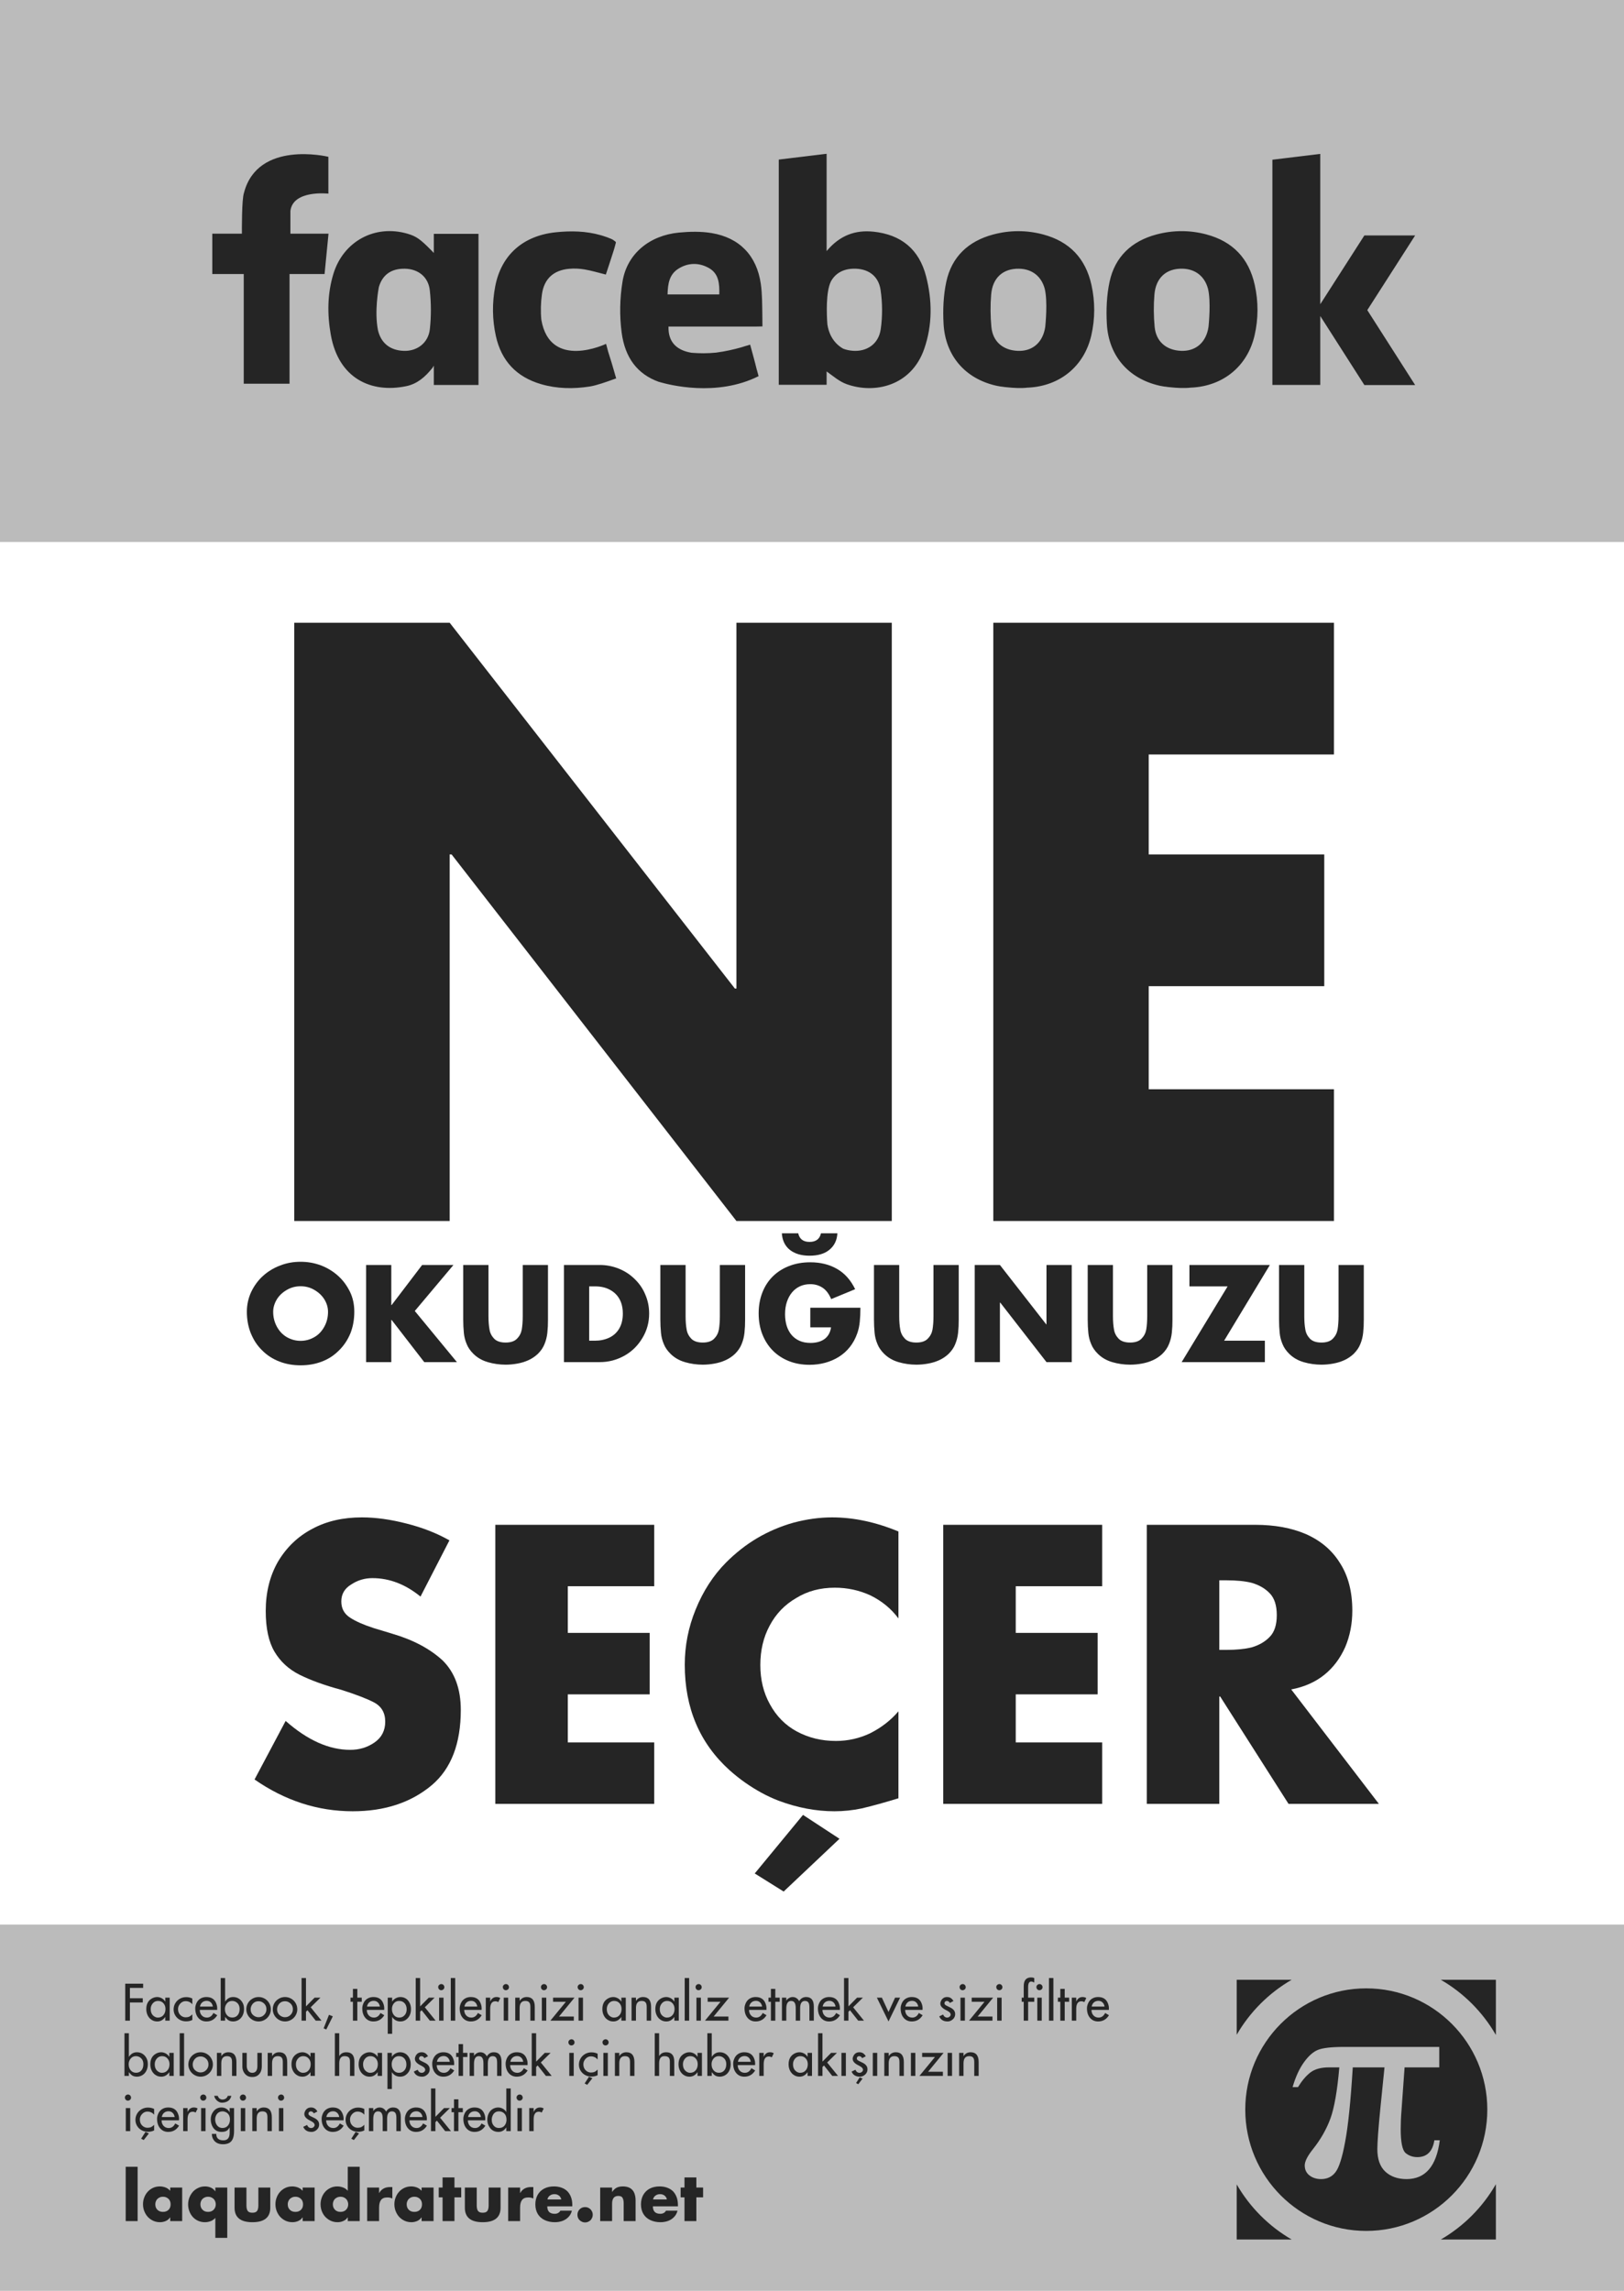 <?xml version="1.0" encoding="UTF-8"?>
<svg xmlns="http://www.w3.org/2000/svg" xmlns:xlink="http://www.w3.org/1999/xlink" width="594pt" height="838.08pt" viewBox="0 0 594 838.08" version="1.1">
<rect x="0" y="0" width="594" height="838.08" fill="#808080" stroke="none"/>
<defs>
<g>
<symbol overflow="visible" id="glyph0-0">
<path style="stroke:none;" d="M 36.281 0 L 36.281 -181.422 L 181.422 -181.422 L 181.422 0 Z M 176.875 -4.531 L 176.875 -176.875 L 40.812 -176.875 L 40.812 -4.531 Z M 176.875 -4.531 "/>
</symbol>
<symbol overflow="visible" id="glyph0-1">
<path style="stroke:none;" d="M 18.562 0 L 18.562 -218.828 L 75.406 -218.828 L 179.719 -85.031 L 180.281 -85.031 L 180.281 -218.828 L 237.109 -218.828 L 237.109 0 L 180.281 0 L 76.109 -134.078 L 75.406 -134.078 L 75.406 0 Z M 18.562 0 "/>
</symbol>
<symbol overflow="visible" id="glyph0-2">
<path style="stroke:none;" d="M 143.156 -170.641 L 75.406 -170.641 L 75.406 -134.078 L 139.609 -134.078 L 139.609 -85.891 L 75.406 -85.891 L 75.406 -48.188 L 143.156 -48.188 L 143.156 0 L 18.562 0 L 18.562 -218.828 L 143.156 -218.828 Z M 143.156 -170.641 "/>
</symbol>
<symbol overflow="visible" id="glyph1-0">
<path style="stroke:none;" d="M 5.891 0 L 5.891 -29.453 L 29.453 -29.453 L 29.453 0 Z M 28.719 -0.734 L 28.719 -28.719 L 6.625 -28.719 L 6.625 -0.734 Z M 28.719 -0.734 "/>
</symbol>
<symbol overflow="visible" id="glyph1-1">
<path style="stroke:none;" d="M 20.875 -36.703 C 23.469 -36.703 25.938 -36.266 28.281 -35.391 C 30.676 -34.473 32.773 -33.195 34.578 -31.562 C 36.359 -29.969 37.812 -28.02 38.938 -25.719 C 39.988 -23.562 40.516 -21.133 40.516 -18.438 C 40.516 -15.594 40.051 -12.984 39.125 -10.609 C 38.133 -8.18 36.75 -6.086 34.969 -4.328 C 34.02 -3.379 33.039 -2.57 32.031 -1.906 C 31.02 -1.25 29.922 -0.691 28.734 -0.234 C 26.359 0.703 23.738 1.172 20.875 1.172 C 18.051 1.172 15.441 0.703 13.047 -0.234 C 10.617 -1.18 8.531 -2.547 6.781 -4.328 C 5.906 -5.18 5.133 -6.109 4.469 -7.109 C 3.801 -8.117 3.191 -9.285 2.641 -10.609 C 1.691 -13.016 1.219 -15.625 1.219 -18.438 C 1.219 -19.707 1.352 -20.953 1.625 -22.172 C 1.895 -23.398 2.297 -24.582 2.828 -25.719 C 3.961 -28.051 5.406 -30 7.156 -31.562 C 8.977 -33.207 11.102 -34.484 13.531 -35.391 C 15.812 -36.266 18.258 -36.703 20.875 -36.703 Z M 20.875 -27.75 C 19.062 -27.75 17.395 -27.312 15.875 -26.438 C 14.281 -25.52 13.055 -24.367 12.203 -22.984 C 11.297 -21.484 10.844 -19.953 10.844 -18.391 C 10.844 -16.441 11.297 -14.629 12.203 -12.953 C 13.117 -11.285 14.328 -10.016 15.828 -9.141 C 17.41 -8.234 19.094 -7.781 20.875 -7.781 C 22.676 -7.781 24.352 -8.234 25.906 -9.141 C 27.414 -9.992 28.629 -11.266 29.547 -12.953 C 30.453 -14.578 30.906 -16.391 30.906 -18.391 C 30.906 -19.992 30.453 -21.523 29.547 -22.984 C 28.672 -24.379 27.441 -25.531 25.859 -26.438 C 24.359 -27.312 22.695 -27.75 20.875 -27.75 Z M 20.875 -27.75 "/>
</symbol>
<symbol overflow="visible" id="glyph1-2">
<path style="stroke:none;" d="M 12.359 -20.875 L 23.516 -35.531 L 34.969 -35.531 L 20.828 -18.703 L 36.234 0 L 24.281 0 L 12.359 -15.422 L 12.234 -15.422 L 12.234 0 L 3.016 0 L 3.016 -35.531 L 12.234 -35.531 L 12.234 -20.875 Z M 12.359 -20.875 "/>
</symbol>
<symbol overflow="visible" id="glyph1-3">
<path style="stroke:none;" d="M 24.594 -35.531 L 33.828 -35.531 L 33.828 -15.562 C 33.828 -14.633 33.812 -13.816 33.781 -13.109 C 33.75 -12.41 33.688 -11.609 33.594 -10.703 C 33.438 -9.254 33.094 -7.891 32.562 -6.609 C 32.082 -5.359 31.27 -4.16 30.125 -3.016 C 29.133 -2.078 28 -1.312 26.719 -0.719 C 25.426 -0.133 24.078 0.281 22.672 0.531 C 21.223 0.801 19.781 0.938 18.344 0.938 C 16.113 0.938 13.926 0.625 11.781 0 C 10.719 -0.32 9.766 -0.727 8.922 -1.219 C 8.078 -1.707 7.289 -2.305 6.562 -3.016 C 5.406 -4.16 4.582 -5.359 4.094 -6.609 C 3.539 -7.91 3.195 -9.258 3.062 -10.656 C 2.906 -12.219 2.828 -13.852 2.828 -15.562 L 2.828 -35.531 L 12.062 -35.531 L 12.062 -16.828 C 12.062 -14.922 12.191 -13.27 12.453 -11.875 C 12.66 -10.613 13.234 -9.5 14.172 -8.531 C 15.098 -7.613 16.488 -7.156 18.344 -7.156 C 20.176 -7.156 21.551 -7.613 22.469 -8.531 C 23.395 -9.457 23.984 -10.57 24.234 -11.875 C 24.473 -13.312 24.594 -14.961 24.594 -16.828 Z M 24.594 -35.531 "/>
</symbol>
<symbol overflow="visible" id="glyph1-4">
<path style="stroke:none;" d="M 3.016 0 L 3.016 -35.531 L 16.109 -35.531 C 18.516 -35.531 20.848 -35.078 23.109 -34.172 C 25.316 -33.273 27.238 -32.016 28.875 -30.391 C 30.582 -28.754 31.875 -26.867 32.75 -24.734 C 33.219 -23.66 33.57 -22.547 33.812 -21.391 C 34.051 -20.234 34.172 -19.023 34.172 -17.766 C 34.172 -14.516 33.348 -11.531 31.703 -8.812 C 30.066 -6.051 27.875 -3.895 25.125 -2.344 C 23.695 -1.562 22.238 -0.973 20.75 -0.578 C 19.258 -0.191 17.711 0 16.109 0 Z M 12.234 -27.703 L 12.234 -7.828 L 14.328 -7.828 C 16.203 -7.828 17.93 -8.188 19.516 -8.906 C 21.086 -9.645 22.312 -10.742 23.188 -12.203 C 24.094 -13.734 24.547 -15.586 24.547 -17.766 C 24.547 -20.879 23.617 -23.316 21.766 -25.078 C 21.148 -25.648 20.469 -26.129 19.719 -26.516 C 18.969 -26.91 18.156 -27.207 17.281 -27.406 C 16.406 -27.602 15.453 -27.703 14.422 -27.703 Z M 12.234 -27.703 "/>
</symbol>
<symbol overflow="visible" id="glyph1-5">
<path style="stroke:none;" d="M 3.016 0 L 3.016 -35.531 L 12.234 -35.531 L 29.172 -13.812 L 29.266 -13.812 L 29.266 -35.531 L 38.5 -35.531 L 38.5 0 L 29.266 0 L 12.359 -21.766 L 12.234 -21.766 L 12.234 0 Z M 3.016 0 "/>
</symbol>
<symbol overflow="visible" id="glyph1-6">
<path style="stroke:none;" d="M 16.062 -7.828 L 30.969 -7.828 L 30.969 0 L 0.531 0 L 17.344 -27.703 L 3.375 -27.703 L 3.375 -35.531 L 32.797 -35.531 Z M 16.062 -7.828 "/>
</symbol>
<symbol overflow="visible" id="glyph2-0">
<path style="stroke:none;" d="M 2.406 0 L 2.406 -35.531 L 21.156 -35.531 L 21.156 0 Z M 19.984 -0.984 L 20.172 -1.172 L 20.172 -34.547 L 3.391 -34.547 L 3.391 -0.984 Z M 19.984 -0.984 "/>
</symbol>
<symbol overflow="visible" id="glyph2-1">
<path style="stroke:none;" d="M 21.016 -19.891 L 39.344 -19.891 C 39.344 -18.004 39.266 -16.289 39.109 -14.75 C 38.953 -13.207 38.641 -11.781 38.172 -10.469 C 37.516 -8.613 36.617 -6.969 35.484 -5.531 C 34.348 -4.102 33.02 -2.91 31.5 -1.953 C 29.977 -0.992 28.305 -0.266 26.484 0.234 C 24.66 0.734 22.742 0.984 20.734 0.984 C 17.973 0.984 15.453 0.531 13.172 -0.375 C 10.891 -1.289 8.93 -2.57 7.297 -4.219 C 5.672 -5.863 4.398 -7.844 3.484 -10.156 C 2.578 -12.469 2.125 -15.02 2.125 -17.812 C 2.125 -20.57 2.57 -23.109 3.469 -25.422 C 4.363 -27.734 5.633 -29.703 7.281 -31.328 C 8.926 -32.961 10.91 -34.234 13.234 -35.141 C 15.566 -36.055 18.16 -36.516 21.016 -36.516 C 24.723 -36.516 27.973 -35.711 30.766 -34.109 C 33.566 -32.516 35.785 -30.035 37.422 -26.672 L 28.656 -23.047 C 27.832 -24.992 26.77 -26.391 25.469 -27.234 C 24.164 -28.086 22.68 -28.516 21.016 -28.516 C 19.629 -28.516 18.367 -28.254 17.234 -27.734 C 16.109 -27.211 15.145 -26.473 14.344 -25.516 C 13.539 -24.555 12.91 -23.398 12.453 -22.047 C 12.004 -20.703 11.781 -19.195 11.781 -17.531 C 11.781 -16.02 11.973 -14.617 12.359 -13.328 C 12.754 -12.047 13.344 -10.93 14.125 -9.984 C 14.914 -9.047 15.891 -8.316 17.047 -7.797 C 18.211 -7.273 19.566 -7.016 21.109 -7.016 C 22.023 -7.016 22.906 -7.117 23.75 -7.328 C 24.594 -7.535 25.352 -7.863 26.031 -8.312 C 26.707 -8.77 27.266 -9.359 27.703 -10.078 C 28.148 -10.805 28.453 -11.688 28.609 -12.719 L 21.016 -12.719 Z M 16.594 -47.125 C 17.062 -45.02 18.441 -43.969 20.734 -43.969 C 23.055 -43.969 24.453 -45.02 24.922 -47.125 L 30.922 -47.125 C 30.785 -44.582 29.812 -42.57 28 -41.094 C 26.27 -39.645 23.848 -38.922 20.734 -38.922 C 17.723 -38.922 15.305 -39.645 13.484 -41.094 C 11.723 -42.539 10.766 -44.551 10.609 -47.125 Z M 16.594 -47.125 "/>
</symbol>
<symbol overflow="visible" id="glyph3-0">
<path style="stroke:none;" d="M 16.922 0 L 16.922 -84.625 L 84.625 -84.625 L 84.625 0 Z M 82.516 -2.109 L 82.516 -82.516 L 19.047 -82.516 L 19.047 -2.109 Z M 82.516 -2.109 "/>
</symbol>
<symbol overflow="visible" id="glyph3-1">
<path style="stroke:none;" d="M 75.312 -96.391 L 64.734 -75.828 C 59.223 -80.328 53.359 -82.578 47.141 -82.578 C 44.316 -82.578 41.738 -81.805 39.406 -80.266 C 36.977 -78.805 35.766 -76.734 35.766 -74.047 C 35.766 -71.453 36.848 -69.469 39.016 -68.094 C 41.035 -66.77 43.875 -65.516 47.531 -64.328 L 54.281 -62.281 C 62 -60.031 68.191 -56.75 72.859 -52.438 C 77.266 -48.07 79.469 -42.051 79.469 -34.375 C 79.469 -22.039 75.941 -12.875 68.891 -6.875 C 61.305 -0.488 51.656 2.703 39.938 2.703 C 27.156 2.703 15.188 -1.172 4.031 -8.922 L 15.406 -30.344 C 23.383 -23.289 31.254 -19.766 39.016 -19.766 C 42.359 -19.766 45.328 -20.664 47.922 -22.469 C 50.523 -24.281 51.828 -26.816 51.828 -30.078 C 51.828 -33.391 50.395 -35.77 47.531 -37.219 C 44.844 -38.582 40.922 -40.082 35.766 -41.719 C 29.68 -43.352 24.57 -45.203 20.438 -47.266 C 16.508 -49.254 13.473 -52.055 11.328 -55.672 C 9.191 -59.285 8.125 -64.242 8.125 -70.547 C 8.125 -77.336 9.602 -83.332 12.562 -88.531 C 15.688 -93.82 19.895 -97.852 25.188 -100.625 C 30.344 -103.406 36.383 -104.797 43.312 -104.797 C 48.414 -104.797 53.922 -104.023 59.828 -102.484 C 65.566 -101.023 70.727 -98.992 75.312 -96.391 Z M 75.312 -96.391 "/>
</symbol>
<symbol overflow="visible" id="glyph3-2">
<path style="stroke:none;" d="M 66.781 -79.609 L 35.172 -79.609 L 35.172 -62.547 L 65.125 -62.547 L 65.125 -40.062 L 35.172 -40.062 L 35.172 -22.484 L 66.781 -22.484 L 66.781 0 L 8.656 0 L 8.656 -102.078 L 66.781 -102.078 Z M 66.781 -79.609 "/>
</symbol>
<symbol overflow="visible" id="glyph3-3">
<path style="stroke:none;" d="M 81.656 -99.641 L 81.656 -67.828 C 79.051 -71.359 75.656 -74.16 71.469 -76.234 C 67.375 -78.129 63.008 -79.078 58.375 -79.078 C 53.039 -79.078 48.348 -77.82 44.297 -75.312 C 40.066 -72.883 36.805 -69.488 34.516 -65.125 C 32.266 -60.938 31.141 -56.156 31.141 -50.781 C 31.141 -45.406 32.305 -40.625 34.641 -36.438 C 37.023 -32.07 40.289 -28.766 44.438 -26.516 C 48.75 -24.18 53.531 -23.016 58.781 -23.016 C 63.188 -23.016 67.375 -23.957 71.344 -25.844 C 75.438 -27.914 78.875 -30.586 81.656 -33.859 L 81.656 -2.047 C 76.5 -0.461 72.023 0.77 68.234 1.656 C 64.922 2.352 61.594 2.703 58.25 2.703 C 51.5 2.703 44.664 1.406 37.75 -1.188 C 35.594 -2.031 33.508 -3 31.5 -4.094 C 29.5 -5.195 27.551 -6.41 25.656 -7.734 C 23.758 -9.055 21.844 -10.578 19.906 -12.297 C 8.969 -22.172 3.5 -35.039 3.5 -50.906 C 3.5 -57.832 4.82 -64.555 7.469 -71.078 C 10.207 -77.816 13.91 -83.547 18.578 -88.266 C 22.148 -91.836 25.941 -94.812 29.953 -97.188 C 34.141 -99.656 38.594 -101.551 43.312 -102.875 C 48.156 -104.156 52.848 -104.797 57.391 -104.797 C 65.273 -104.797 73.363 -103.078 81.656 -99.641 Z M 60.094 12.766 L 39.672 32.062 L 29.094 25.453 L 46.75 4.031 Z M 60.094 12.766 "/>
</symbol>
<symbol overflow="visible" id="glyph3-4">
<path style="stroke:none;" d="M 61.484 -41.859 L 93.547 0 L 60.5 0 L 35.5 -39.266 L 35.172 -39.266 L 35.172 0 L 8.656 0 L 8.656 -102.078 L 48.328 -102.078 C 55.379 -102.078 61.531 -100.957 66.781 -98.719 C 72.195 -96.332 76.336 -92.848 79.203 -88.266 C 82.285 -83.586 83.828 -77.723 83.828 -70.672 C 83.828 -65.91 82.969 -61.484 81.25 -57.391 C 79.406 -53.242 76.875 -49.867 73.656 -47.266 C 70.344 -44.578 66.285 -42.773 61.484 -41.859 Z M 35.172 -81.781 L 35.172 -56.328 L 37.75 -56.328 C 41.406 -56.328 44.492 -56.633 47.016 -57.25 C 49.742 -58.051 51.945 -59.332 53.625 -61.094 C 55.344 -62.852 56.203 -65.5 56.203 -69.031 C 56.203 -72.594 55.344 -75.258 53.625 -77.031 C 51.945 -78.789 49.742 -80.066 47.016 -80.859 C 44.586 -81.473 41.5 -81.781 37.75 -81.781 Z M 35.172 -81.781 "/>
</symbol>
<symbol overflow="visible" id="glyph5-0">
<path style="stroke:none;" d="M 3 0 L 3 -14.969 L 14.969 -14.969 L 14.969 0 Z M 14.594 -0.375 L 14.594 -14.594 L 3.359 -14.594 L 3.359 -0.375 Z M 14.594 -0.375 "/>
</symbol>
<symbol overflow="visible" id="glyph5-1">
<path style="stroke:none;" d="M 5.797 -19.875 L 5.797 0 L 1.438 0 L 1.438 -19.875 Z M 5.797 -19.875 "/>
</symbol>
<symbol overflow="visible" id="glyph5-2">
<path style="stroke:none;" d="M 7.859 -8.906 C 7.254 -8.906 6.758 -8.773 6.375 -8.516 C 5.926 -8.273 5.598 -7.941 5.391 -7.516 C 5.16 -7.098 5.047 -6.633 5.047 -6.125 C 5.047 -5.312 5.297 -4.656 5.797 -4.156 C 6.297 -3.633 6.984 -3.375 7.859 -3.375 C 8.723 -3.375 9.406 -3.633 9.906 -4.156 C 10.395 -4.645 10.641 -5.301 10.641 -6.125 C 10.641 -6.633 10.535 -7.098 10.328 -7.516 C 10.098 -7.953 9.77 -8.285 9.344 -8.516 C 8.945 -8.773 8.453 -8.906 7.859 -8.906 Z M 14.875 -12.281 L 14.875 0 L 10.5 0 L 10.5 -1.375 L 10.469 -1.375 C 10.113 -0.812 9.594 -0.367 8.906 -0.047 C 8.227 0.254 7.508 0.406 6.75 0.406 C 5.57 0.406 4.508 0.102 3.562 -0.5 C 2.602 -1.094 1.863 -1.895 1.344 -2.906 C 0.812 -3.914 0.547 -4.992 0.547 -6.141 C 0.547 -7.047 0.695 -7.879 1 -8.641 C 1.301 -9.453 1.727 -10.156 2.281 -10.75 C 2.844 -11.363 3.492 -11.836 4.234 -12.172 C 4.973 -12.516 5.797 -12.688 6.703 -12.688 C 7.422 -12.688 8.133 -12.551 8.844 -12.281 C 9.508 -12 10.062 -11.598 10.5 -11.078 L 10.5 -12.281 Z M 14.875 -12.281 "/>
</symbol>
<symbol overflow="visible" id="glyph5-3">
<path style="stroke:none;" d="M 15.031 -12.281 L 15.031 6.125 L 10.672 6.125 L 10.672 -1.172 C 10.234 -0.66 9.676 -0.27 9 0 C 8.301 0.27 7.594 0.406 6.875 0.406 C 5.988 0.406 5.164 0.238 4.406 -0.094 C 3.664 -0.414 3.008 -0.883 2.438 -1.5 C 1.895 -2.094 1.473 -2.797 1.172 -3.609 C 0.867 -4.398 0.719 -5.227 0.719 -6.094 C 0.719 -6.969 0.867 -7.801 1.172 -8.594 C 1.484 -9.383 1.914 -10.098 2.469 -10.734 C 3.031 -11.348 3.691 -11.82 4.453 -12.156 C 5.16 -12.508 5.984 -12.688 6.922 -12.688 C 7.297 -12.688 7.66 -12.648 8.016 -12.578 C 8.379 -12.504 8.727 -12.391 9.062 -12.234 C 9.738 -11.93 10.258 -11.484 10.625 -10.891 L 10.672 -10.891 L 10.672 -12.281 Z M 8.016 -8.906 C 7.441 -8.906 6.945 -8.773 6.531 -8.516 C 6.102 -8.285 5.773 -7.953 5.547 -7.516 C 5.328 -7.078 5.219 -6.613 5.219 -6.125 C 5.219 -5.332 5.473 -4.676 5.984 -4.156 C 6.484 -3.633 7.16 -3.375 8.016 -3.375 C 8.867 -3.375 9.547 -3.633 10.047 -4.156 C 10.566 -4.676 10.828 -5.332 10.828 -6.125 C 10.828 -6.613 10.711 -7.078 10.484 -7.516 C 10.273 -7.941 9.945 -8.273 9.5 -8.516 C 9.094 -8.773 8.598 -8.906 8.016 -8.906 Z M 8.016 -8.906 "/>
</symbol>
<symbol overflow="visible" id="glyph5-4">
<path style="stroke:none;" d="M 1.375 -12.281 L 5.719 -12.281 L 5.719 -5.719 C 5.719 -4.852 5.867 -4.191 6.172 -3.734 C 6.484 -3.285 7.062 -3.062 7.906 -3.062 C 8.738 -3.062 9.305 -3.281 9.609 -3.719 C 9.922 -4.164 10.078 -4.832 10.078 -5.719 L 10.078 -12.281 L 14.438 -12.281 L 14.438 -4.891 C 14.438 -1.359 12.258 0.406 7.906 0.406 C 3.551 0.406 1.375 -1.359 1.375 -4.891 Z M 1.375 -12.281 "/>
</symbol>
<symbol overflow="visible" id="glyph5-5">
<path style="stroke:none;" d="M 10.672 0 L 10.672 -1.375 L 10.625 -1.375 C 10.281 -0.812 9.758 -0.367 9.062 -0.047 C 8.406 0.254 7.691 0.406 6.922 0.406 C 5.742 0.406 4.68 0.102 3.734 -0.5 C 3.223 -0.832 2.785 -1.191 2.422 -1.578 C 2.066 -1.973 1.758 -2.414 1.5 -2.906 C 0.977 -3.914 0.719 -4.992 0.719 -6.141 C 0.719 -7.016 0.867 -7.848 1.172 -8.641 C 1.453 -9.43 1.875 -10.133 2.438 -10.75 C 3 -11.363 3.656 -11.836 4.406 -12.172 C 5.133 -12.516 5.957 -12.688 6.875 -12.688 C 7.582 -12.688 8.289 -12.551 9 -12.281 C 9.688 -12.02 10.242 -11.617 10.672 -11.078 L 10.672 -19.875 L 15.031 -19.875 L 15.031 0 Z M 8.016 -8.906 C 7.441 -8.906 6.945 -8.773 6.531 -8.516 C 6.102 -8.285 5.773 -7.953 5.547 -7.516 C 5.328 -7.078 5.219 -6.613 5.219 -6.125 C 5.219 -5.332 5.473 -4.676 5.984 -4.156 C 6.484 -3.633 7.16 -3.375 8.016 -3.375 C 8.867 -3.375 9.547 -3.633 10.047 -4.156 C 10.566 -4.676 10.828 -5.332 10.828 -6.125 C 10.828 -6.613 10.711 -7.078 10.484 -7.516 C 10.273 -7.941 9.945 -8.273 9.5 -8.516 C 9.094 -8.773 8.598 -8.906 8.016 -8.906 Z M 8.016 -8.906 "/>
</symbol>
<symbol overflow="visible" id="glyph5-6">
<path style="stroke:none;" d="M 5.797 -12.281 L 5.797 -10.281 L 5.844 -10.281 C 6.645 -11.727 7.969 -12.453 9.812 -12.453 L 10.641 -12.453 L 10.641 -8.266 C 10.129 -8.523 9.52 -8.656 8.812 -8.656 C 7.707 -8.656 6.926 -8.328 6.469 -7.672 C 6.02 -7.055 5.797 -6.148 5.797 -4.953 L 5.797 0 L 1.438 0 L 1.438 -12.281 Z M 5.797 -12.281 "/>
</symbol>
<symbol overflow="visible" id="glyph5-7">
<path style="stroke:none;" d="M 6.188 -8.688 L 6.188 0 L 1.844 0 L 1.844 -8.688 L 0.438 -8.688 L 0.438 -12.281 L 1.844 -12.281 L 1.844 -15.969 L 6.188 -15.969 L 6.188 -12.281 L 8.656 -12.281 L 8.656 -8.688 Z M 6.188 -8.688 "/>
</symbol>
<symbol overflow="visible" id="glyph5-8">
<path style="stroke:none;" d="M 4.953 -7.922 L 10 -7.922 C 9.906 -8.504 9.617 -8.977 9.141 -9.344 C 8.691 -9.688 8.156 -9.859 7.531 -9.859 C 6.883 -9.859 6.332 -9.691 5.875 -9.359 C 5.375 -9.016 5.066 -8.535 4.953 -7.922 Z M 14.047 -5.875 L 14.047 -5.406 L 4.891 -5.406 C 4.891 -3.582 5.797 -2.672 7.609 -2.672 C 8.547 -2.672 9.238 -3.051 9.688 -3.812 L 13.891 -3.812 C 13.672 -2.883 13.242 -2.102 12.609 -1.469 C 12.016 -0.844 11.273 -0.367 10.391 -0.047 C 9.535 0.254 8.613 0.406 7.625 0.406 C 6.289 0.406 5.07 0.148 3.969 -0.359 C 2.863 -0.879 2.02 -1.617 1.438 -2.578 C 0.832 -3.578 0.531 -4.758 0.531 -6.125 C 0.531 -7.438 0.816 -8.602 1.391 -9.625 C 1.973 -10.625 2.77 -11.383 3.781 -11.906 C 4.801 -12.426 5.984 -12.688 7.328 -12.688 C 8.379 -12.688 9.328 -12.523 10.172 -12.203 C 11.004 -11.898 11.707 -11.457 12.281 -10.875 C 12.844 -10.289 13.281 -9.566 13.594 -8.703 C 13.895 -7.898 14.047 -6.957 14.047 -5.875 Z M 14.047 -5.875 "/>
</symbol>
<symbol overflow="visible" id="glyph5-9">
<path style="stroke:none;" d="M 4.109 -5.125 C 4.629 -5.125 5.102 -5 5.531 -4.75 C 5.969 -4.5 6.301 -4.16 6.531 -3.734 C 6.789 -3.328 6.922 -2.859 6.922 -2.328 C 6.922 -1.797 6.789 -1.32 6.531 -0.906 C 6.301 -0.469 5.969 -0.133 5.531 0.094 C 5.113 0.352 4.641 0.484 4.109 0.484 C 3.598 0.484 3.133 0.352 2.719 0.094 C 2.281 -0.133 1.938 -0.469 1.688 -0.906 C 1.445 -1.332 1.328 -1.805 1.328 -2.328 C 1.328 -3.109 1.594 -3.77 2.125 -4.312 C 2.664 -4.852 3.328 -5.125 4.109 -5.125 Z M 4.109 -5.125 "/>
</symbol>
<symbol overflow="visible" id="glyph5-10">
<path style="stroke:none;" d="M 5.797 -12.281 L 5.797 -10.688 L 5.844 -10.688 C 6.312 -11.406 6.859 -11.922 7.484 -12.234 C 8.109 -12.535 8.867 -12.688 9.766 -12.688 C 10.816 -12.688 11.695 -12.477 12.406 -12.062 C 13.094 -11.633 13.594 -11.047 13.906 -10.297 C 14.227 -9.516 14.391 -8.609 14.391 -7.578 L 14.391 0 L 10.031 0 L 10.031 -6.562 C 10.031 -7.352 9.898 -7.988 9.641 -8.469 C 9.41 -8.957 8.883 -9.203 8.062 -9.203 C 6.551 -9.203 5.797 -8.258 5.797 -6.375 L 5.797 0 L 1.438 0 L 1.438 -12.281 Z M 5.797 -12.281 "/>
</symbol>
<symbol overflow="visible" id="glyph4-0">
<path style="stroke:none;" d="M 1.262 -13.527 L 7.824 -13.527 L 7.824 -11.984 L 2.98 -11.984 L 2.98 -8.199 L 7.684 -8.199 L 7.684 -6.66 L 2.98 -6.66 L 2.98 0 L 1.262 0 Z M 1.262 -13.527 "/>
</symbol>
<symbol overflow="visible" id="glyph4-1">
<path style="stroke:none;" d="M 7.395 -8.422 L 9.008 -8.422 L 9.008 0 L 7.395 0 L 7.395 -1.367 C 6.613 -0.262 5.645 0.289 4.484 0.289 C 3.871 0.289 3.328 0.176 2.848 -0.051 C 2.059 -0.426 1.453 -1 1.035 -1.777 C 0.641 -2.504 0.445 -3.324 0.445 -4.242 C 0.445 -6.07 1.137 -7.367 2.516 -8.133 C 3.133 -8.477 3.789 -8.648 4.484 -8.648 C 4.789 -8.648 5.121 -8.59 5.484 -8.473 C 6.312 -8.203 6.949 -7.695 7.395 -6.949 Z M 7.465 -4.277 C 7.465 -5.094 7.227 -5.781 6.746 -6.344 C 6.238 -6.926 5.582 -7.219 4.773 -7.219 C 3.793 -7.219 3.027 -6.766 2.48 -5.852 C 2.203 -5.398 2.066 -4.859 2.066 -4.242 C 2.066 -2.992 2.516 -2.082 3.418 -1.516 C 3.824 -1.258 4.242 -1.129 4.672 -1.129 C 5.547 -1.129 6.238 -1.441 6.746 -2.066 C 7.227 -2.645 7.465 -3.383 7.465 -4.277 Z M 7.465 -4.277 "/>
</symbol>
<symbol overflow="visible" id="glyph4-2">
<path style="stroke:none;" d="M 7.289 -2.312 L 7.289 -0.254 C 6.613 0.086 5.852 0.254 5.012 0.254 C 4.199 0.254 3.449 0.074 2.762 -0.289 C 2.055 -0.664 1.492 -1.188 1.074 -1.863 C 0.656 -2.535 0.445 -3.285 0.445 -4.109 C 0.445 -4.934 0.648 -5.691 1.051 -6.383 C 1.453 -7.074 2.016 -7.621 2.734 -8.027 C 3.434 -8.418 4.195 -8.613 5.012 -8.613 C 5.883 -8.613 6.641 -8.441 7.289 -8.098 L 7.289 -5.992 C 6.648 -6.758 5.82 -7.141 4.809 -7.141 C 4.074 -7.141 3.434 -6.848 2.887 -6.266 C 2.34 -5.68 2.066 -5.02 2.066 -4.277 C 2.066 -3.137 2.496 -2.273 3.348 -1.691 C 3.797 -1.383 4.301 -1.227 4.863 -1.227 C 5.387 -1.227 5.836 -1.312 6.203 -1.488 C 6.531 -1.641 6.895 -1.914 7.289 -2.312 Z M 7.289 -2.312 "/>
</symbol>
<symbol overflow="visible" id="glyph4-3">
<path style="stroke:none;" d="M 7.105 -2.805 L 8.492 -1.996 C 7.566 -0.473 6.246 0.289 4.52 0.289 C 3.293 0.289 2.305 -0.156 1.551 -1.043 C 0.816 -1.906 0.445 -3.066 0.445 -4.52 C 0.445 -5.035 0.559 -5.574 0.781 -6.141 C 1.188 -7.188 1.875 -7.914 2.84 -8.324 C 3.348 -8.539 3.906 -8.648 4.52 -8.648 C 6.285 -8.648 7.473 -7.906 8.078 -6.422 C 8.363 -5.727 8.496 -5.062 8.473 -4.434 L 8.457 -3.934 L 2.102 -3.934 C 2.102 -3.141 2.332 -2.48 2.797 -1.953 C 3.285 -1.406 3.922 -1.129 4.707 -1.129 C 5.738 -1.129 6.539 -1.688 7.105 -2.805 Z M 6.879 -5.152 C 6.789 -5.77 6.555 -6.27 6.168 -6.648 C 5.758 -7.055 5.25 -7.254 4.637 -7.254 C 3.98 -7.254 3.434 -7.066 2.996 -6.691 C 2.559 -6.312 2.285 -5.801 2.172 -5.152 Z M 6.879 -5.152 "/>
</symbol>
<symbol overflow="visible" id="glyph4-4">
<path style="stroke:none;" d="M 0.988 0 L 0.988 -15.598 L 2.602 -15.598 L 2.602 -6.949 C 3.344 -8.082 4.312 -8.648 5.512 -8.648 C 6.695 -8.648 7.672 -8.219 8.438 -7.359 C 9.168 -6.535 9.531 -5.531 9.531 -4.348 C 9.531 -3.551 9.406 -2.848 9.156 -2.234 C 8.699 -1.125 7.957 -0.371 6.93 0.027 C 6.477 0.203 6.043 0.289 5.633 0.289 C 4.926 0.289 4.348 0.156 3.891 -0.113 C 3.504 -0.34 3.074 -0.758 2.602 -1.367 L 2.602 0 Z M 7.91 -4.277 C 7.91 -5.387 7.5 -6.219 6.676 -6.773 C 6.234 -7.07 5.734 -7.219 5.188 -7.219 C 4.195 -7.219 3.438 -6.754 2.918 -5.828 C 2.66 -5.371 2.531 -4.844 2.531 -4.242 C 2.531 -3.387 2.762 -2.672 3.223 -2.094 C 3.723 -1.465 4.387 -1.148 5.223 -1.148 C 6.094 -1.148 6.77 -1.461 7.254 -2.086 C 7.691 -2.652 7.91 -3.383 7.91 -4.277 Z M 7.91 -4.277 "/>
</symbol>
<symbol overflow="visible" id="glyph4-5">
<path style="stroke:none;" d="M 4.844 -7.105 C 3.746 -7.105 2.914 -6.617 2.348 -5.645 C 2.086 -5.188 1.953 -4.695 1.953 -4.16 C 1.953 -3.051 2.438 -2.215 3.398 -1.656 C 3.848 -1.395 4.332 -1.262 4.844 -1.262 C 5.633 -1.262 6.309 -1.547 6.875 -2.117 C 7.438 -2.684 7.719 -3.367 7.719 -4.16 C 7.719 -5.285 7.238 -6.133 6.281 -6.711 C 5.852 -6.973 5.371 -7.105 4.844 -7.105 Z M 4.844 -8.648 C 5.652 -8.648 6.398 -8.453 7.082 -8.062 C 7.77 -7.668 8.316 -7.125 8.723 -6.43 C 9.129 -5.734 9.332 -4.98 9.332 -4.16 C 9.332 -3.367 9.133 -2.629 8.73 -1.945 C 8.332 -1.262 7.785 -0.719 7.098 -0.316 C 6.406 0.086 5.656 0.289 4.844 0.289 C 4.051 0.289 3.305 0.09 2.609 -0.312 C 1.914 -0.711 1.367 -1.254 0.965 -1.941 C 0.562 -2.629 0.359 -3.367 0.359 -4.16 C 0.359 -4.973 0.559 -5.723 0.953 -6.41 C 1.352 -7.094 1.902 -7.645 2.609 -8.051 C 3.301 -8.449 4.047 -8.648 4.844 -8.648 Z M 4.844 -8.648 "/>
</symbol>
<symbol overflow="visible" id="glyph4-6">
<path style="stroke:none;" d="M 2.84 -5.223 L 5.992 -8.422 L 8.133 -8.422 L 4.555 -4.898 L 8.523 0 L 6.406 0 L 3.391 -3.82 L 2.84 -3.27 L 2.84 0 L 1.227 0 L 1.227 -15.598 L 2.84 -15.598 Z M 2.84 -5.223 "/>
</symbol>
<symbol overflow="visible" id="glyph4-7">
<path style="stroke:none;" d="M 2.945 -2.137 L 4.348 -1.578 L 1.953 3.234 L 0.988 2.805 Z M 2.945 -2.137 "/>
</symbol>
<symbol overflow="visible" id="glyph4-8">
<path style="stroke:none;" d=""/>
</symbol>
<symbol overflow="visible" id="glyph4-9">
<path style="stroke:none;" d="M 1.332 -8.422 L 1.332 -11.629 L 2.945 -11.629 L 2.945 -8.422 L 4.555 -8.422 L 4.555 -6.914 L 2.945 -6.914 L 2.945 0 L 1.332 0 L 1.332 -6.914 L 0.445 -6.914 L 0.445 -8.422 Z M 1.332 -8.422 "/>
</symbol>
<symbol overflow="visible" id="glyph4-10">
<path style="stroke:none;" d="M 2.602 -8.422 L 2.602 -7.02 L 2.656 -7.02 C 2.965 -7.598 3.512 -8.051 4.293 -8.387 C 4.707 -8.559 5.125 -8.648 5.547 -8.648 C 7.09 -8.648 8.227 -7.953 8.965 -6.562 C 9.32 -5.891 9.496 -5.117 9.496 -4.242 C 9.496 -2.539 8.895 -1.246 7.691 -0.359 C 7.102 0.074 6.418 0.289 5.633 0.289 C 4.348 0.289 3.34 -0.262 2.602 -1.367 L 2.602 4.809 L 0.988 4.809 L 0.988 -8.422 Z M 7.91 -4.195 C 7.91 -5.062 7.672 -5.773 7.195 -6.336 C 6.684 -6.926 6.004 -7.219 5.152 -7.219 C 4.176 -7.219 3.434 -6.766 2.918 -5.852 C 2.66 -5.398 2.531 -4.859 2.531 -4.242 C 2.531 -3.375 2.762 -2.656 3.215 -2.078 C 3.707 -1.445 4.375 -1.129 5.223 -1.129 L 5.293 -1.148 C 5.824 -1.148 6.293 -1.293 6.695 -1.586 C 7.508 -2.172 7.91 -3.039 7.91 -4.195 Z M 7.91 -4.195 "/>
</symbol>
<symbol overflow="visible" id="glyph4-11">
<path style="stroke:none;" d="M 2.277 -13.387 C 2.594 -13.387 2.859 -13.277 3.07 -13.051 C 3.285 -12.824 3.391 -12.555 3.391 -12.242 C 3.391 -11.93 3.277 -11.672 3.051 -11.461 C 2.82 -11.25 2.551 -11.145 2.242 -11.145 C 1.922 -11.145 1.66 -11.258 1.453 -11.484 C 1.25 -11.707 1.148 -11.984 1.148 -12.309 C 1.148 -12.602 1.262 -12.855 1.492 -13.066 C 1.727 -13.281 1.984 -13.387 2.277 -13.387 Z M 1.473 -8.422 L 3.094 -8.422 L 3.094 0 L 1.473 0 Z M 1.473 -8.422 "/>
</symbol>
<symbol overflow="visible" id="glyph4-12">
<path style="stroke:none;" d="M 1.184 -15.598 L 2.805 -15.598 L 2.805 0 L 1.184 0 Z M 1.184 -15.598 "/>
</symbol>
<symbol overflow="visible" id="glyph4-13">
<path style="stroke:none;" d="M 2.84 -8.422 L 2.84 -6.984 C 3.336 -8.094 4.105 -8.648 5.152 -8.648 C 5.688 -8.648 6.145 -8.523 6.52 -8.27 L 5.781 -6.766 C 5.516 -6.98 5.156 -7.09 4.707 -7.09 C 3.461 -7.09 2.84 -6.152 2.84 -4.277 L 2.84 0 L 1.227 0 L 1.227 -8.422 Z M 2.84 -8.422 "/>
</symbol>
<symbol overflow="visible" id="glyph4-14">
<path style="stroke:none;" d="M 1.129 -8.422 L 2.734 -8.422 L 2.734 -7.219 C 3.352 -8.172 4.219 -8.648 5.336 -8.648 C 7.293 -8.648 8.27 -7.449 8.27 -5.047 L 8.27 0 L 6.66 0 L 6.66 -5.082 C 6.66 -5.801 6.535 -6.324 6.281 -6.648 C 5.996 -7.031 5.504 -7.219 4.809 -7.219 C 3.426 -7.219 2.734 -6.348 2.734 -4.602 L 2.734 0 L 1.129 0 Z M 1.129 -8.422 "/>
</symbol>
<symbol overflow="visible" id="glyph4-15">
<path style="stroke:none;" d="M 5.711 -6.914 L 1.023 -6.914 L 1.023 -8.422 L 8.867 -8.422 L 3.199 -1.508 L 8.613 -1.508 L 8.613 0 L 0.035 0 Z M 5.711 -6.914 "/>
</symbol>
<symbol overflow="visible" id="glyph4-16">
<path style="stroke:none;" d="M 2.656 -8.422 L 2.656 -7.359 L 2.691 -7.359 C 2.895 -7.758 3.301 -8.109 3.906 -8.41 C 4.223 -8.57 4.566 -8.648 4.934 -8.648 C 5.996 -8.648 6.805 -8.145 7.359 -7.141 C 7.945 -8.145 8.801 -8.648 9.926 -8.648 C 11.789 -8.648 12.723 -7.484 12.723 -5.152 L 12.723 0 L 11.109 0 L 11.109 -4.809 C 11.109 -5.551 11.023 -6.102 10.848 -6.457 C 10.598 -6.965 10.145 -7.219 9.496 -7.219 C 8.312 -7.219 7.719 -6.332 7.719 -4.555 L 7.719 0 L 6.105 0 L 6.105 -4.484 C 6.105 -5.293 6.02 -5.898 5.844 -6.309 C 5.586 -6.918 5.109 -7.219 4.414 -7.219 C 3.242 -7.219 2.656 -6.285 2.656 -4.414 L 2.656 0 L 1.059 0 L 1.059 -8.422 Z M 2.656 -8.422 "/>
</symbol>
<symbol overflow="visible" id="glyph4-17">
<path style="stroke:none;" d="M 6.406 -8.422 L 8.234 -8.422 L 4.004 0.289 L -0.254 -8.422 L 1.578 -8.422 L 4.004 -3.164 Z M 6.406 -8.422 "/>
</symbol>
<symbol overflow="visible" id="glyph4-18">
<path style="stroke:none;" d="M 4.484 -6.484 C 4.242 -6.973 3.875 -7.219 3.391 -7.219 C 3.141 -7.219 2.934 -7.137 2.773 -6.973 C 2.613 -6.812 2.531 -6.605 2.531 -6.352 C 2.531 -6.02 2.785 -5.73 3.285 -5.484 L 4.695 -4.793 C 5.859 -4.219 6.441 -3.434 6.441 -2.426 C 6.441 -1.445 5.98 -0.672 5.062 -0.105 C 4.637 0.156 4.176 0.289 3.68 0.289 C 2.148 0.289 1.133 -0.332 0.629 -1.578 L 2.031 -2.242 C 2.348 -1.5 2.852 -1.129 3.539 -1.129 C 3.836 -1.129 4.109 -1.227 4.352 -1.414 C 4.594 -1.605 4.746 -1.848 4.809 -2.137 C 4.809 -2.57 4.594 -2.945 4.16 -3.258 C 3.98 -3.395 3.77 -3.523 3.531 -3.645 L 2.91 -3.969 C 1.652 -4.625 1.023 -5.383 1.023 -6.246 C 1.023 -6.609 1.129 -6.984 1.34 -7.379 C 1.797 -8.223 2.516 -8.648 3.504 -8.648 C 4.504 -8.648 5.273 -8.156 5.816 -7.176 Z M 4.484 -6.484 "/>
</symbol>
<symbol overflow="visible" id="glyph4-19">
<path style="stroke:none;" d="M 1.438 -6.914 L 0.699 -6.914 L 0.699 -8.422 L 1.438 -8.422 L 1.438 -12.582 C 1.438 -14.738 2.328 -15.816 4.109 -15.816 C 4.547 -15.816 4.941 -15.742 5.293 -15.598 L 5.293 -13.949 C 4.879 -14.188 4.5 -14.309 4.16 -14.309 C 3.422 -14.309 3.051 -13.629 3.051 -12.273 L 3.051 -8.422 L 5.293 -8.422 L 5.293 -6.914 L 3.051 -6.914 L 3.051 0 L 1.438 0 Z M 1.438 -6.914 "/>
</symbol>
<symbol overflow="visible" id="glyph4-20">
<path style="stroke:none;" d="M 6.555 -8.422 L 8.168 -8.422 L 8.168 -3.574 C 8.168 -2.016 7.668 -0.875 6.668 -0.156 C 6.141 0.223 5.477 0.41 4.672 0.41 C 3.258 0.41 2.215 -0.199 1.543 -1.418 C 1.223 -2.004 1.059 -2.672 1.059 -3.426 L 1.059 -8.422 L 2.656 -8.422 L 2.656 -3.645 C 2.656 -2.969 2.82 -2.395 3.145 -1.926 C 3.512 -1.395 4.023 -1.129 4.672 -1.129 C 5.926 -1.129 6.555 -1.969 6.555 -3.645 Z M 6.555 -8.422 "/>
</symbol>
<symbol overflow="visible" id="glyph4-21">
<path style="stroke:none;" d="M 1.129 -15.598 L 2.734 -15.598 L 2.734 -7.289 L 2.77 -7.289 C 3.305 -8.195 4.16 -8.648 5.336 -8.648 C 7.293 -8.648 8.27 -7.52 8.27 -5.258 L 8.27 0 L 6.66 0 L 6.66 -5.258 C 6.66 -5.957 6.504 -6.461 6.191 -6.766 C 5.879 -7.066 5.371 -7.219 4.672 -7.219 C 3.379 -7.219 2.734 -6.348 2.734 -4.602 L 2.734 0 L 1.129 0 Z M 1.129 -15.598 "/>
</symbol>
<symbol overflow="visible" id="glyph4-22">
<path style="stroke:none;" d="M 4.109 0.324 L 5.371 0.852 L 3.469 3.27 L 2.531 2.77 Z M 7.289 -2.312 L 7.289 -0.254 C 6.613 0.086 5.852 0.254 5.012 0.254 C 4.199 0.254 3.449 0.074 2.762 -0.289 C 2.055 -0.664 1.492 -1.188 1.074 -1.863 C 0.656 -2.535 0.445 -3.285 0.445 -4.109 C 0.445 -4.934 0.648 -5.691 1.051 -6.383 C 1.453 -7.074 2.016 -7.621 2.734 -8.027 C 3.434 -8.418 4.195 -8.613 5.012 -8.613 C 5.883 -8.613 6.641 -8.441 7.289 -8.098 L 7.289 -5.992 C 6.648 -6.758 5.82 -7.141 4.809 -7.141 C 4.074 -7.141 3.434 -6.848 2.887 -6.266 C 2.34 -5.68 2.066 -5.02 2.066 -4.277 C 2.066 -3.137 2.496 -2.273 3.348 -1.691 C 3.797 -1.383 4.301 -1.227 4.863 -1.227 C 5.387 -1.227 5.836 -1.312 6.203 -1.488 C 6.531 -1.641 6.895 -1.914 7.289 -2.312 Z M 7.289 -2.312 "/>
</symbol>
<symbol overflow="visible" id="glyph4-23">
<path style="stroke:none;" d="M 1.473 -8.422 L 3.094 -8.422 L 3.094 0 L 1.473 0 Z M 1.473 -8.422 "/>
</symbol>
<symbol overflow="visible" id="glyph4-24">
<path style="stroke:none;" d="M 4.484 -6.484 C 4.242 -6.973 3.875 -7.219 3.391 -7.219 C 3.141 -7.219 2.934 -7.137 2.773 -6.973 C 2.613 -6.812 2.531 -6.605 2.531 -6.352 C 2.531 -6.02 2.785 -5.73 3.285 -5.484 L 4.695 -4.793 C 5.859 -4.219 6.441 -3.434 6.441 -2.426 C 6.441 -1.445 5.98 -0.672 5.062 -0.105 C 4.637 0.156 4.176 0.289 3.68 0.289 C 2.148 0.289 1.133 -0.332 0.629 -1.578 L 2.031 -2.242 C 2.348 -1.5 2.852 -1.129 3.539 -1.129 C 3.836 -1.129 4.109 -1.227 4.352 -1.414 C 4.594 -1.605 4.746 -1.848 4.809 -2.137 C 4.809 -2.57 4.594 -2.945 4.16 -3.258 C 3.98 -3.395 3.77 -3.523 3.531 -3.645 L 2.91 -3.969 C 1.652 -4.625 1.023 -5.383 1.023 -6.246 C 1.023 -6.609 1.129 -6.984 1.34 -7.379 C 1.797 -8.223 2.516 -8.648 3.504 -8.648 C 4.504 -8.648 5.273 -8.156 5.816 -7.176 Z M 3.582 0.543 L 4.652 0.988 L 3.074 3.051 L 2.27 2.621 Z M 3.582 0.543 "/>
</symbol>
<symbol overflow="visible" id="glyph4-25">
<path style="stroke:none;" d="M 7.359 -6.914 L 7.359 -8.422 L 8.973 -8.422 L 8.973 0 C 8.973 2.465 8.258 3.961 6.836 4.484 C 6.25 4.703 5.617 4.809 4.934 4.809 C 3.258 4.809 2.066 4.207 1.359 2.996 C 1.02 2.418 0.852 1.762 0.852 1.023 L 2.461 1.023 C 2.461 2.59 3.336 3.375 5.082 3.375 C 6.602 3.375 7.359 2.449 7.359 0.598 L 7.359 -1.367 L 7 -0.824 C 6.703 -0.375 6.27 -0.059 5.703 0.121 C 5.359 0.234 4.918 0.289 4.383 0.289 C 2.781 0.289 1.637 -0.457 0.945 -1.945 C 0.613 -2.664 0.445 -3.477 0.445 -4.383 C 0.445 -5.445 0.781 -6.398 1.453 -7.246 C 2.195 -8.18 3.16 -8.648 4.348 -8.648 C 5.645 -8.648 6.648 -8.07 7.359 -6.914 Z M 7.465 -4.277 C 7.465 -5.531 6.98 -6.406 6.012 -6.906 C 5.602 -7.113 5.203 -7.219 4.809 -7.219 C 3.684 -7.219 2.879 -6.727 2.402 -5.738 C 2.18 -5.285 2.066 -4.809 2.066 -4.312 C 2.066 -3.617 2.215 -3.004 2.508 -2.473 C 2.832 -1.875 3.305 -1.477 3.918 -1.27 C 4.16 -1.188 4.426 -1.148 4.707 -1.148 C 5.82 -1.148 6.625 -1.637 7.113 -2.621 C 7.348 -3.086 7.465 -3.641 7.465 -4.277 Z M 6.684 -12.914 L 7.973 -12.914 C 7.734 -11.805 7.105 -11.059 6.09 -10.672 C 5.609 -10.492 5.074 -10.398 4.477 -10.398 C 3.887 -10.398 3.293 -10.664 2.699 -11.188 C 2.172 -11.656 1.84 -12.23 1.699 -12.914 L 3.004 -12.914 C 3.281 -12.09 3.824 -11.637 4.637 -11.547 C 5.688 -11.547 6.371 -12.004 6.684 -12.914 Z M 6.684 -12.914 "/>
</symbol>
<symbol overflow="visible" id="glyph4-26">
<path style="stroke:none;" d="M 7.395 -15.598 L 9.008 -15.598 L 9.008 0 L 7.395 0 L 7.395 -1.367 C 6.664 -0.262 5.707 0.289 4.52 0.289 C 3.199 0.289 2.172 -0.203 1.43 -1.191 C 0.773 -2.062 0.445 -3.039 0.445 -4.125 C 0.445 -4.973 0.609 -5.738 0.938 -6.422 C 1.301 -7.184 1.824 -7.754 2.508 -8.141 C 3.109 -8.48 3.758 -8.648 4.449 -8.648 C 5.031 -8.648 5.598 -8.492 6.16 -8.176 C 6.719 -7.859 7.133 -7.449 7.395 -6.949 Z M 7.465 -4.16 C 7.465 -5.418 7.031 -6.309 6.16 -6.836 C 5.734 -7.09 5.25 -7.219 4.707 -7.219 C 3.59 -7.219 2.809 -6.672 2.355 -5.582 C 2.164 -5.113 2.066 -4.629 2.066 -4.125 C 2.066 -3.094 2.426 -2.27 3.145 -1.656 C 3.543 -1.316 4.051 -1.148 4.672 -1.148 C 5.875 -1.148 6.707 -1.672 7.168 -2.715 C 7.367 -3.164 7.465 -3.648 7.465 -4.16 Z M 7.465 -4.16 "/>
</symbol>
</g>
<clipPath id="clip1">
  <path d="M 0 0 L 594 0 L 594 837.883 L 0 837.883 Z M 0 0 "/>
</clipPath>
<clipPath id="clip2">
  <path d="M 0 703 L 594 703 L 594 837.883 L 0 837.883 Z M 0 703 "/>
</clipPath>
<clipPath id="clip3">
  <path d="M 452 724.172 L 548 724.172 L 548 819.18 L 452 819.18 Z M 452 724.172 "/>
</clipPath>
</defs>
<g id="surface1">
<g clip-path="url(#clip1)" clip-rule="nonzero">
<rect x="0" y="0" width="594" height="838.08" style="fill:rgb(100%,100%,100%);fill-opacity:1;stroke:none;"/>
<rect x="0" y="0" width="594" height="838.08" style="fill:rgb(100%,100%,100%);fill-opacity:1;stroke:none;"/>
</g>
<path style=" stroke:none;fill-rule:nonzero;fill:rgb(73.329%,73.329%,73.329%);fill-opacity:1;" d="M 0 0 L 594 0 L 594 198.25 L 0 198.25 Z M 0 0 "/>
<g clip-path="url(#clip2)" clip-rule="nonzero">
<path style=" stroke:none;fill-rule:nonzero;fill:rgb(73.329%,73.329%,73.329%);fill-opacity:1;" d="M 0 703.973 L 594 703.973 L 594 840.129 L 0 840.129 Z M 0 703.973 "/>
</g>
<path style=" stroke:none;fill-rule:evenodd;fill:rgb(14.51%,14.51%,14.51%);fill-opacity:1;" d="M 319.516 84.75 C 312.906 84.043 307.188 86.043 302.348 91.848 L 302.348 56.254 L 284.84 58.371 L 284.84 140.754 L 302.348 140.754 L 302.348 135.863 C 304.711 137.547 307.008 139.574 309.695 140.531 C 319.898 144.18 333.348 141.207 338.055 127.59 C 341.078 118.852 341 109.891 338.723 101.059 C 336.199 91.242 329.652 85.824 319.516 84.746 Z M 322.133 120.43 C 321.363 125.863 317.031 128.707 311.887 128.309 C 310.602 128.207 309.438 127.949 308.395 127.539 C 304.25 125.164 303 121.188 302.633 118.688 C 302.629 118.688 302.625 118.688 302.625 118.691 C 302.344 114.828 302.035 106.75 303.926 102.93 C 305.527 100.004 308.328 98.41 312.039 98.289 C 317.312 98.113 321.301 100.723 322.086 106.062 C 322.781 110.77 322.812 115.727 322.137 120.43 Z M 381.57 85.766 C 375.488 84.141 369.34 84.16 363.273 85.777 C 354.18 88.195 348.086 93.934 346.125 103.066 C 345.051 108.051 344.836 113.344 345.121 118.457 C 345.77 130.141 353.012 138.465 364.25 141.051 C 364.41 141.094 364.574 141.117 364.734 141.152 L 364.73 141.152 L 364.812 141.172 C 365.246 141.258 365.676 141.336 366.113 141.402 L 366.551 141.441 L 366.562 141.441 C 367.105 141.543 367.762 141.617 368.449 141.672 C 370.648 141.906 373.449 142.074 375.785 141.797 C 375.801 141.797 375.809 141.793 375.82 141.789 C 375.941 141.789 376.062 141.789 376.18 141.781 C 387.785 141.18 396.594 133.875 399.164 122.668 C 400.57 116.527 400.57 110.352 399.211 104.203 C 397.074 94.551 391.207 88.344 381.57 85.77 Z M 382.316 119.543 C 382.254 119.906 382.195 120.266 382.113 120.625 C 380.945 125.781 377.199 128.57 372.195 128.336 C 366.816 128.094 363.125 124.953 362.609 119.59 C 362.234 115.672 362.207 111.672 362.527 107.75 C 363.039 101.562 366.918 98.176 372.738 98.293 C 377.52 98.383 380.922 101.09 382.137 105.676 C 383.242 110.293 382.418 118.496 382.312 119.547 Z M 118.719 85.477 L 106.219 85.477 L 106.219 77.184 C 107.133 69.344 120.113 70.832 120.113 70.832 L 120.117 70.297 L 120.109 70.234 L 120.109 57.355 L 120.098 57.355 C 119.656 57.246 94.285 51.238 89.246 70.508 C 89.246 70.512 89.246 70.516 89.238 70.52 L 89.207 70.648 C 88.414 73.055 88.469 84.09 88.477 85.477 L 77.648 85.477 L 77.648 100.23 L 89.152 100.23 L 89.152 140.359 L 105.902 140.359 L 105.902 100.23 L 118.715 100.23 L 120.16 85.473 L 118.719 85.473 Z M 158.668 92.535 C 158.465 92.309 158.262 92.09 158.086 91.906 C 158.059 91.879 158.035 91.855 158.004 91.828 C 157.762 91.574 157.594 91.406 157.594 91.406 C 153.648 87.402 152.16 86.406 149.07 85.496 C 137.188 82.004 125.621 88.215 121.953 100.145 C 119.707 107.477 119.672 115.02 120.992 122.445 C 123.844 138.523 135.824 143.906 148.598 141.254 C 152.516 140.438 155.43 138 158.133 134.613 C 158.133 134.613 158.371 134.316 158.672 133.738 L 158.672 140.812 L 175.012 140.812 L 175.012 85.539 L 158.672 85.539 L 158.672 92.535 Z M 157.23 120.348 C 156.684 125.461 152.539 128.531 147.641 128.34 C 142.621 128.141 139.301 125.461 138.219 120.656 C 136.918 113.816 138.438 105.691 138.566 105.035 C 139.879 100.445 143.223 98.176 148.133 98.293 C 152.953 98.398 156.668 101.242 157.211 106.227 C 157.719 110.887 157.734 115.688 157.23 120.348 Z M 224.922 136.848 C 224.164 134.078 223.301 131.348 222.465 128.711 L 221.676 125.777 C 221.676 125.777 201.191 135.59 198 116.945 C 197.703 113.867 197.793 110.691 198.219 107.652 C 199.016 101.922 202.52 98.855 208.094 98.328 C 209.977 98.148 211.938 98.238 213.801 98.555 C 216.336 98.98 218.816 99.746 221.594 100.43 C 222.559 97.484 223.543 94.566 224.465 91.629 C 224.609 91.168 224.73 90.773 224.824 90.418 L 225.289 88.648 C 225.172 88.418 224.891 88.176 224.52 87.938 C 224.047 87.547 223.246 87.219 221.992 86.762 C 221.488 86.582 220.984 86.418 220.484 86.258 C 220.035 86.117 219.738 86.035 219.738 86.035 L 219.742 86.035 C 214.363 84.5 208.84 84.379 203.23 84.969 C 191.402 86.215 183.371 93.18 181.145 104.684 C 179.977 110.73 180.031 116.855 181.371 122.926 C 183.383 132.012 188.902 137.883 197.875 140.512 C 203.727 142.223 209.73 142.309 215.699 141.379 C 218.211 140.988 221.812 139.688 224.395 138.762 L 225.383 138.418 L 224.914 136.848 L 224.918 136.852 Z M 278.84 115.223 C 278.758 111.398 278.812 107.555 278.27 103.797 C 276.773 93.484 270.484 86.961 260.312 85.258 C 256.43 84.609 252.328 84.695 248.379 85.07 C 237.586 86.094 229.391 92.809 227.711 102.906 C 226.688 109.035 226.559 115.535 227.383 121.688 C 228.629 130.945 233.145 136.844 240.957 139.676 L 240.961 139.676 C 240.996 139.676 241.027 139.68 241.062 139.684 L 241.062 139.691 C 244.625 140.754 262.082 145.312 277.465 137.594 L 276.848 135.336 C 276.84 135.34 276.832 135.34 276.828 135.34 C 276.113 132.324 275.258 129.34 274.449 126.352 L 274.363 126.059 C 274.363 126.059 274.039 126.172 273.477 126.352 C 273.465 126.352 273.449 126.352 273.438 126.359 C 272.766 126.531 272.102 126.738 271.441 126.961 C 271.32 127 271.199 127.035 271.074 127.07 C 268.746 127.727 265.414 128.535 261.902 128.984 C 258.949 129.281 255.969 129.293 252.957 129.039 C 248.07 128.234 244.332 125.621 244.512 119.445 L 276.039 119.445 C 276.27 119.445 276.5 119.445 276.723 119.441 L 276.723 119.445 C 276.723 119.445 278.781 119.418 278.867 119.398 L 278.867 118.789 L 278.836 115.227 Z M 263.09 107.691 L 244.168 107.691 C 244.27 103.938 244.738 100.445 248.086 98.316 C 251.637 96.066 255.562 95.98 259.215 98 C 262.906 100.035 263.195 103.715 263.09 107.691 Z M 517.613 86.117 L 499.039 86.117 L 482.906 111.285 L 482.906 56.305 L 465.395 58.422 L 465.395 140.809 L 482.906 140.809 L 482.906 115.594 L 499.039 140.848 L 517.613 140.848 L 500.105 113.438 M 441.293 85.758 C 435.211 84.133 429.062 84.152 422.988 85.766 C 413.902 88.184 407.809 93.922 405.844 103.051 C 404.773 108.039 404.559 113.332 404.844 118.445 C 405.488 130.133 412.734 138.457 423.969 141.043 C 424.129 141.082 424.293 141.109 424.457 141.145 L 424.453 141.145 L 424.531 141.164 C 424.961 141.25 425.398 141.328 425.832 141.395 C 425.977 141.406 426.125 141.422 426.27 141.43 C 426.273 141.434 426.277 141.434 426.281 141.434 C 426.832 141.535 427.48 141.609 428.164 141.664 C 430.371 141.898 433.172 142.066 435.508 141.789 L 435.543 141.781 C 435.664 141.781 435.785 141.781 435.898 141.773 C 447.504 141.172 456.312 133.863 458.883 122.66 C 460.293 116.52 460.293 110.344 458.934 104.195 C 456.793 94.543 450.934 88.336 441.293 85.762 Z M 442.031 119.535 C 441.973 119.898 441.91 120.258 441.832 120.617 C 440.664 125.77 436.918 128.559 431.914 128.328 C 426.535 128.078 422.848 124.941 422.328 119.582 C 421.953 115.664 421.918 111.664 422.246 107.742 C 422.766 101.551 426.637 98.168 432.461 98.281 C 437.23 98.375 440.641 101.078 441.852 105.664 C 442.953 110.277 442.141 118.488 442.031 119.535 Z M 442.031 119.535 "/>
<g style="fill:rgb(14.51%,14.51%,14.51%);fill-opacity:1;">
  <use xlink:href="#glyph0-1" x="89.072" y="446.622"/>
  <use xlink:href="#glyph0-2" x="344.756" y="446.622"/>
</g>
<g style="fill:rgb(14.51%,14.51%,14.51%);fill-opacity:1;">
  <use xlink:href="#glyph1-1" x="89.072" y="498.242"/>
  <use xlink:href="#glyph1-2" x="130.887" y="498.242"/>
  <use xlink:href="#glyph1-3" x="166.603" y="498.242"/>
  <use xlink:href="#glyph1-4" x="203.263" y="498.242"/>
  <use xlink:href="#glyph1-3" x="238.704" y="498.242"/>
</g>
<g style="fill:rgb(14.51%,14.51%,14.51%);fill-opacity:1;">
  <use xlink:href="#glyph2-1" x="275.364" y="498.242"/>
</g>
<g style="fill:rgb(14.51%,14.51%,14.51%);fill-opacity:1;">
  <use xlink:href="#glyph1-3" x="316.839" y="498.242"/>
  <use xlink:href="#glyph1-5" x="353.499" y="498.242"/>
  <use xlink:href="#glyph1-3" x="395.015" y="498.242"/>
  <use xlink:href="#glyph1-6" x="431.675" y="498.242"/>
  <use xlink:href="#glyph1-3" x="464.998" y="498.242"/>
</g>
<g style="fill:rgb(14.51%,14.51%,14.51%);fill-opacity:1;">
  <use xlink:href="#glyph3-1" x="89.072" y="659.834"/>
  <use xlink:href="#glyph3-2" x="172.512" y="659.834"/>
  <use xlink:href="#glyph3-3" x="246.96" y="659.834"/>
  <use xlink:href="#glyph3-2" x="336.35" y="659.834"/>
  <use xlink:href="#glyph3-4" x="410.798" y="659.834"/>
</g>
<g style="fill:rgb(14.51%,14.51%,14.51%);fill-opacity:1;">
  <use xlink:href="#glyph4-0" x="44.536" y="739.133"/>
  <use xlink:href="#glyph4-1" x="53.061" y="739.133"/>
  <use xlink:href="#glyph4-2" x="63.059" y="739.133"/>
  <use xlink:href="#glyph4-3" x="70.971" y="739.133"/>
  <use xlink:href="#glyph4-4" x="79.732" y="739.133"/>
  <use xlink:href="#glyph4-5" x="89.73" y="739.133"/>
  <use xlink:href="#glyph4-5" x="99.403" y="739.133"/>
  <use xlink:href="#glyph4-6" x="109.076" y="739.133"/>
  <use xlink:href="#glyph4-7" x="117.382" y="739.133"/>
  <use xlink:href="#glyph4-8" x="122.569" y="739.133"/>
  <use xlink:href="#glyph4-9" x="127.756" y="739.133"/>
  <use xlink:href="#glyph4-3" x="132.067" y="739.133"/>
  <use xlink:href="#glyph4-10" x="140.829" y="739.133"/>
  <use xlink:href="#glyph4-6" x="150.826" y="739.133"/>
  <use xlink:href="#glyph4-11" x="159.133" y="739.133"/>
  <use xlink:href="#glyph4-12" x="163.689" y="739.133"/>
  <use xlink:href="#glyph4-3" x="167.693" y="739.133"/>
  <use xlink:href="#glyph4-13" x="176.455" y="739.133"/>
  <use xlink:href="#glyph4-11" x="182.772" y="739.133"/>
  <use xlink:href="#glyph4-14" x="187.328" y="739.133"/>
  <use xlink:href="#glyph4-11" x="196.712" y="739.133"/>
  <use xlink:href="#glyph4-15" x="201.268" y="739.133"/>
  <use xlink:href="#glyph4-11" x="210.135" y="739.133"/>
  <use xlink:href="#glyph4-8" x="214.692" y="739.133"/>
  <use xlink:href="#glyph4-1" x="219.879" y="739.133"/>
  <use xlink:href="#glyph4-14" x="229.876" y="739.133"/>
  <use xlink:href="#glyph4-1" x="239.26" y="739.133"/>
  <use xlink:href="#glyph4-12" x="249.257" y="739.133"/>
  <use xlink:href="#glyph4-11" x="253.261" y="739.133"/>
  <use xlink:href="#glyph4-15" x="257.817" y="739.133"/>
  <use xlink:href="#glyph4-8" x="266.685" y="739.133"/>
  <use xlink:href="#glyph4-3" x="271.872" y="739.133"/>
  <use xlink:href="#glyph4-9" x="280.633" y="739.133"/>
  <use xlink:href="#glyph4-16" x="284.944" y="739.133"/>
  <use xlink:href="#glyph4-3" x="298.727" y="739.133"/>
  <use xlink:href="#glyph4-6" x="307.489" y="739.133"/>
  <use xlink:href="#glyph4-8" x="315.795" y="739.133"/>
  <use xlink:href="#glyph4-17" x="320.982" y="739.133"/>
  <use xlink:href="#glyph4-3" x="328.973" y="739.133"/>
  <use xlink:href="#glyph4-8" x="337.735" y="739.133"/>
  <use xlink:href="#glyph4-18" x="342.922" y="739.133"/>
  <use xlink:href="#glyph4-11" x="349.835" y="739.133"/>
  <use xlink:href="#glyph4-15" x="354.391" y="739.133"/>
  <use xlink:href="#glyph4-11" x="363.258" y="739.133"/>
  <use xlink:href="#glyph4-8" x="367.814" y="739.133"/>
  <use xlink:href="#glyph4-19" x="373.001" y="739.133"/>
  <use xlink:href="#glyph4-11" x="377.934" y="739.133"/>
  <use xlink:href="#glyph4-12" x="382.49" y="739.133"/>
  <use xlink:href="#glyph4-9" x="386.494" y="739.133"/>
  <use xlink:href="#glyph4-13" x="390.805" y="739.133"/>
  <use xlink:href="#glyph4-3" x="397.123" y="739.133"/>
</g>
<g style="fill:rgb(14.51%,14.51%,14.51%);fill-opacity:1;">
  <use xlink:href="#glyph4-4" x="44.536" y="759.332"/>
  <use xlink:href="#glyph4-1" x="54.533" y="759.332"/>
  <use xlink:href="#glyph4-12" x="64.531" y="759.332"/>
  <use xlink:href="#glyph4-5" x="68.535" y="759.332"/>
  <use xlink:href="#glyph4-14" x="78.208" y="759.332"/>
  <use xlink:href="#glyph4-20" x="87.592" y="759.332"/>
  <use xlink:href="#glyph4-14" x="96.783" y="759.332"/>
  <use xlink:href="#glyph4-1" x="106.167" y="759.332"/>
  <use xlink:href="#glyph4-8" x="116.164" y="759.332"/>
  <use xlink:href="#glyph4-21" x="121.351" y="759.332"/>
  <use xlink:href="#glyph4-1" x="130.735" y="759.332"/>
  <use xlink:href="#glyph4-10" x="140.733" y="759.332"/>
  <use xlink:href="#glyph4-18" x="150.73" y="759.332"/>
  <use xlink:href="#glyph4-3" x="157.643" y="759.332"/>
  <use xlink:href="#glyph4-9" x="166.405" y="759.332"/>
  <use xlink:href="#glyph4-16" x="170.716" y="759.332"/>
  <use xlink:href="#glyph4-3" x="184.498" y="759.332"/>
  <use xlink:href="#glyph4-6" x="193.26" y="759.332"/>
  <use xlink:href="#glyph4-8" x="201.566" y="759.332"/>
  <use xlink:href="#glyph4-11" x="206.753" y="759.332"/>
  <use xlink:href="#glyph4-22" x="211.309" y="759.332"/>
  <use xlink:href="#glyph4-11" x="219.221" y="759.332"/>
  <use xlink:href="#glyph4-14" x="223.778" y="759.332"/>
  <use xlink:href="#glyph4-8" x="233.162" y="759.332"/>
  <use xlink:href="#glyph4-21" x="238.349" y="759.332"/>
  <use xlink:href="#glyph4-1" x="247.733" y="759.332"/>
  <use xlink:href="#glyph4-4" x="257.73" y="759.332"/>
  <use xlink:href="#glyph4-3" x="267.727" y="759.332"/>
  <use xlink:href="#glyph4-13" x="276.489" y="759.332"/>
  <use xlink:href="#glyph4-8" x="282.806" y="759.332"/>
  <use xlink:href="#glyph4-1" x="287.993" y="759.332"/>
  <use xlink:href="#glyph4-6" x="297.991" y="759.332"/>
  <use xlink:href="#glyph4-23" x="306.297" y="759.332"/>
  <use xlink:href="#glyph4-24" x="310.853" y="759.332"/>
  <use xlink:href="#glyph4-23" x="317.766" y="759.332"/>
  <use xlink:href="#glyph4-14" x="322.322" y="759.332"/>
  <use xlink:href="#glyph4-23" x="331.706" y="759.332"/>
  <use xlink:href="#glyph4-15" x="336.263" y="759.332"/>
  <use xlink:href="#glyph4-23" x="345.13" y="759.332"/>
  <use xlink:href="#glyph4-14" x="349.686" y="759.332"/>
</g>
<g style="fill:rgb(14.51%,14.51%,14.51%);fill-opacity:1;">
  <use xlink:href="#glyph4-11" x="44.536" y="779.531"/>
  <use xlink:href="#glyph4-22" x="49.092" y="779.531"/>
  <use xlink:href="#glyph4-3" x="57.004" y="779.531"/>
  <use xlink:href="#glyph4-13" x="65.766" y="779.531"/>
  <use xlink:href="#glyph4-11" x="72.083" y="779.531"/>
  <use xlink:href="#glyph4-25" x="76.639" y="779.531"/>
  <use xlink:href="#glyph4-11" x="86.602" y="779.531"/>
  <use xlink:href="#glyph4-14" x="91.158" y="779.531"/>
  <use xlink:href="#glyph4-11" x="100.542" y="779.531"/>
  <use xlink:href="#glyph4-8" x="105.098" y="779.531"/>
  <use xlink:href="#glyph4-18" x="110.285" y="779.531"/>
  <use xlink:href="#glyph4-3" x="117.198" y="779.531"/>
  <use xlink:href="#glyph4-22" x="125.96" y="779.531"/>
  <use xlink:href="#glyph4-16" x="133.872" y="779.531"/>
  <use xlink:href="#glyph4-3" x="147.654" y="779.531"/>
  <use xlink:href="#glyph4-6" x="156.416" y="779.531"/>
  <use xlink:href="#glyph4-9" x="164.723" y="779.531"/>
  <use xlink:href="#glyph4-3" x="169.033" y="779.531"/>
  <use xlink:href="#glyph4-26" x="177.795" y="779.531"/>
  <use xlink:href="#glyph4-11" x="187.793" y="779.531"/>
  <use xlink:href="#glyph4-13" x="192.349" y="779.531"/>
</g>
<g style="fill:rgb(14.51%,14.51%,14.51%);fill-opacity:1;">
  <use xlink:href="#glyph5-1" x="44.536" y="812.448"/>
  <use xlink:href="#glyph5-2" x="51.76" y="812.448"/>
  <use xlink:href="#glyph5-3" x="68.09" y="812.448"/>
  <use xlink:href="#glyph5-4" x="84.42" y="812.448"/>
  <use xlink:href="#glyph5-2" x="100.2" y="812.448"/>
  <use xlink:href="#glyph5-5" x="116.53" y="812.448"/>
  <use xlink:href="#glyph5-6" x="132.86" y="812.448"/>
  <use xlink:href="#glyph5-2" x="143.707" y="812.448"/>
  <use xlink:href="#glyph5-7" x="160.037" y="812.448"/>
  <use xlink:href="#glyph5-4" x="168.652" y="812.448"/>
  <use xlink:href="#glyph5-6" x="184.433" y="812.448"/>
  <use xlink:href="#glyph5-8" x="195.28" y="812.448"/>
  <use xlink:href="#glyph5-9" x="209.88" y="812.448"/>
  <use xlink:href="#glyph5-10" x="218.086" y="812.448"/>
  <use xlink:href="#glyph5-8" x="233.913" y="812.448"/>
  <use xlink:href="#glyph5-7" x="248.513" y="812.448"/>
</g>
<g clip-path="url(#clip3)" clip-rule="nonzero">
<path style=" stroke:none;fill-rule:nonzero;fill:rgb(14.51%,14.51%,14.51%);fill-opacity:1;" d="M 452.34 724.172 L 452.34 744.289 C 457.156 735.941 464.113 728.988 472.449 724.172 Z M 526.992 724.172 C 535.352 729.004 542.316 735.98 547.137 744.363 L 547.137 724.172 Z M 499.719 727.312 C 475.285 727.312 455.473 747.168 455.473 771.656 C 455.473 796.145 475.285 816.039 499.719 816.039 C 524.152 816.039 544.004 796.145 544.004 771.656 C 544.004 747.168 524.152 727.312 499.719 727.312 Z M 491.512 748.738 L 526.43 748.738 L 526.43 756.215 L 513.746 756.215 L 512.629 771.809 C 512.41 774.504 512.328 776.82 512.328 778.801 C 512.328 783.547 512.914 786.453 514.082 787.512 C 515.289 788.535 516.73 789.043 518.41 789.043 C 521.914 789.043 523.984 787.008 524.641 782.875 L 526.617 782.875 C 525.414 792.371 521.355 797.082 514.457 797.082 C 511.242 797.082 508.629 796.16 506.66 794.316 C 504.723 792.473 503.785 789.75 503.785 786.129 C 503.785 783.738 504.137 778.703 504.906 770.984 L 506.398 756.215 L 494.793 756.215 C 494.027 768.648 493.094 777.734 491.996 783.473 C 490.938 789.211 489.766 792.906 488.453 794.578 C 487.176 796.25 485.418 797.082 483.191 797.082 C 481.512 797.082 480.07 796.621 478.902 795.699 C 477.77 794.777 477.223 793.574 477.223 792.074 C 477.223 790.637 478.199 788.695 480.172 786.203 C 483.055 782.582 485.199 778.805 486.625 774.91 C 488.047 770.984 489.141 764.754 489.871 756.215 L 486.141 756.215 C 483.145 756.215 480.844 756.859 479.238 758.121 C 477.668 759.352 476.184 761.109 474.762 763.434 L 472.785 763.434 C 473.844 759.777 475.207 756.777 476.887 754.422 C 478.566 752.062 480.285 750.539 482.035 749.82 C 483.824 749.105 486.984 748.738 491.512 748.738 Z M 547.137 798.953 C 542.316 807.344 535.355 814.344 526.992 819.18 L 547.137 819.18 Z M 452.34 799.027 L 452.34 819.18 L 472.449 819.18 C 464.109 814.355 457.156 807.383 452.34 799.027 Z M 452.34 799.027 "/>
</g>
</g>
</svg>
